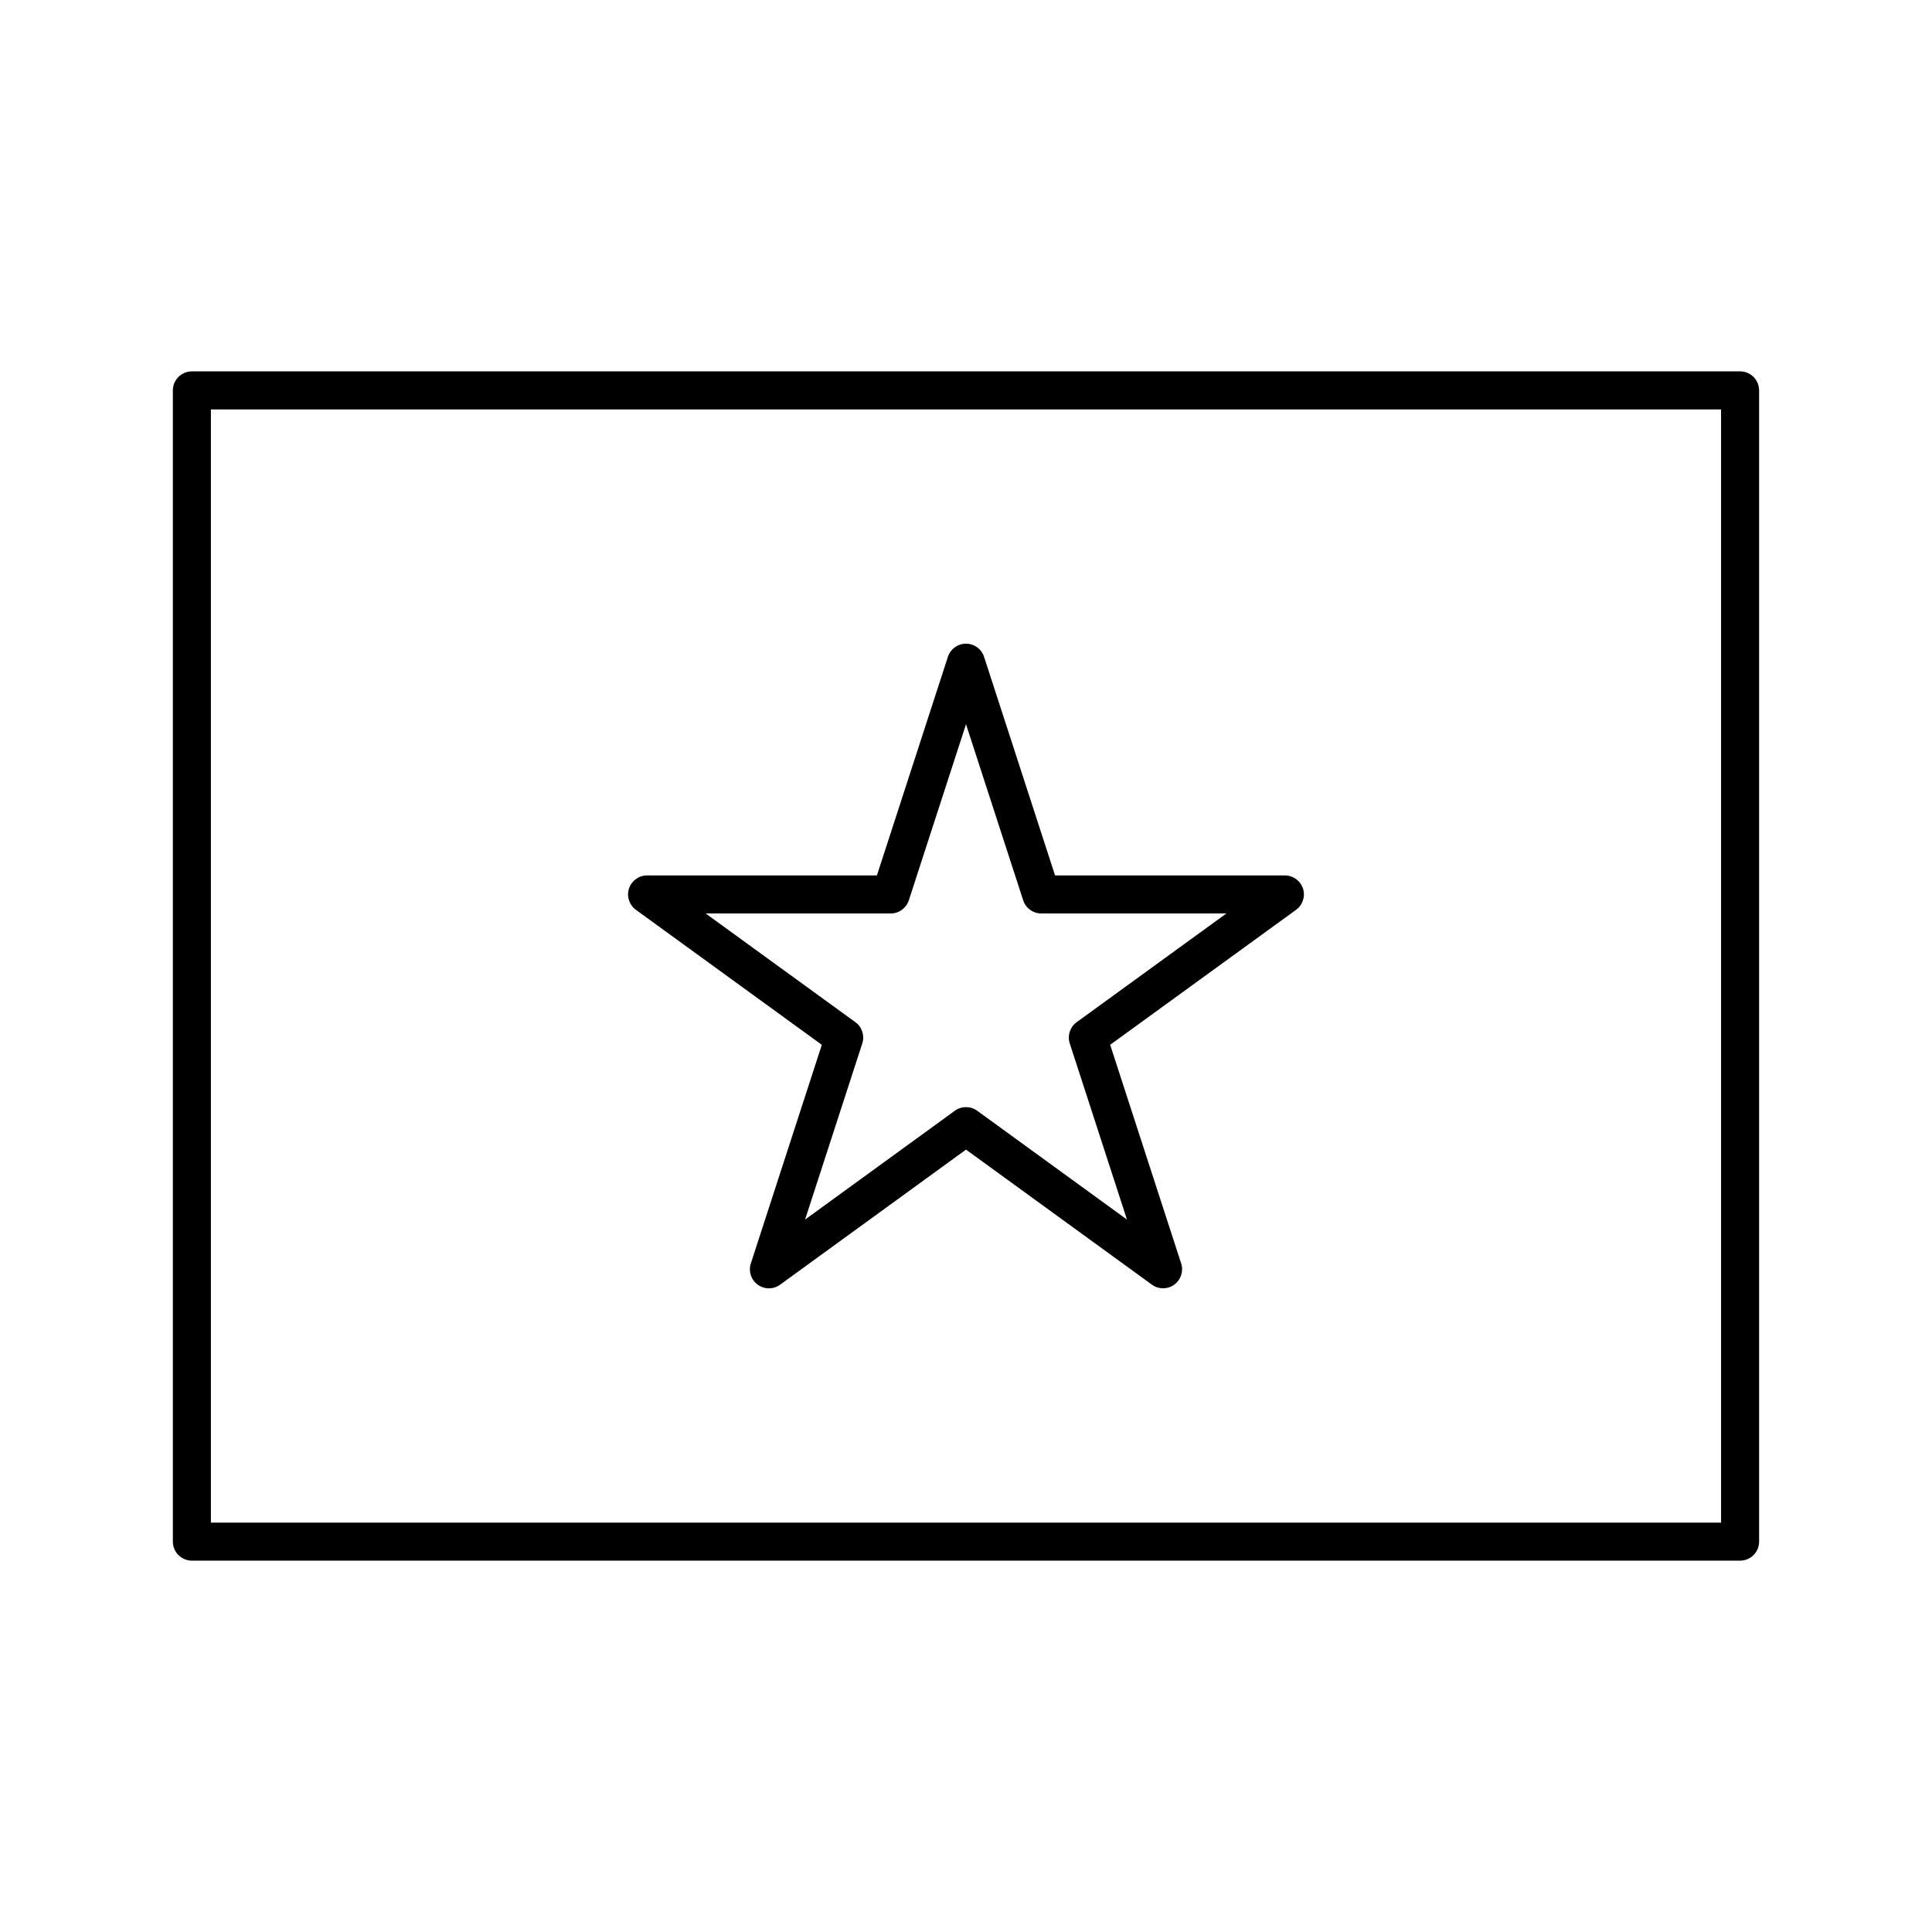 <?xml version="1.0" encoding="UTF-8"?>
<!-- Uploaded to: ICON Repo, www.iconrepo.com, Generator: ICON Repo Mixer Tools -->
<svg fill="#000000" width="800px" height="800px" version="1.1" viewBox="144 144 512 512" xmlns="http://www.w3.org/2000/svg">
 <g>
  <path d="m605.14 242.42h-410.29c-2.781 0-5.039 2.254-5.039 5.039v305.09c0 2.785 2.258 5.039 5.039 5.039h410.29c2.781 0 5.039-2.254 5.039-5.039v-305.1c0-2.785-2.258-5.035-5.039-5.035zm-5.039 305.09h-400.21v-295.01h400.21z"/>
  <path d="m361.79 420.89-18.812 57.938c-0.676 2.074 0.066 4.348 1.828 5.629 1.77 1.289 4.156 1.289 5.926 0l49.27-35.797 49.266 35.789c0.883 0.645 1.926 0.961 2.961 0.961 1.039 0 2.082-0.316 2.961-0.961 1.762-1.281 2.504-3.551 1.828-5.629l-18.812-57.938 49.266-35.77c1.77-1.285 2.508-3.559 1.832-5.633-0.676-2.074-2.609-3.481-4.793-3.481h-60.91l-18.812-57.934c-0.676-2.074-2.609-3.481-4.793-3.481-2.18 0-4.117 1.406-4.793 3.481l-18.812 57.934h-60.91c-2.18 0-4.117 1.406-4.793 3.481-0.676 2.074 0.066 4.348 1.832 5.633zm18.262-34.812c2.18 0 4.117-1.406 4.793-3.481l15.156-46.664 15.156 46.664c0.676 2.074 2.609 3.481 4.793 3.481h49.055l-39.676 28.809c-1.77 1.285-2.508 3.559-1.832 5.633l15.16 46.68-39.691-28.84c-0.883-0.645-1.926-0.961-2.961-0.961-1.039 0-2.082 0.316-2.961 0.961l-39.691 28.84 15.16-46.68c0.676-2.074-0.066-4.348-1.832-5.633l-39.676-28.809z"/>
 </g>
</svg>